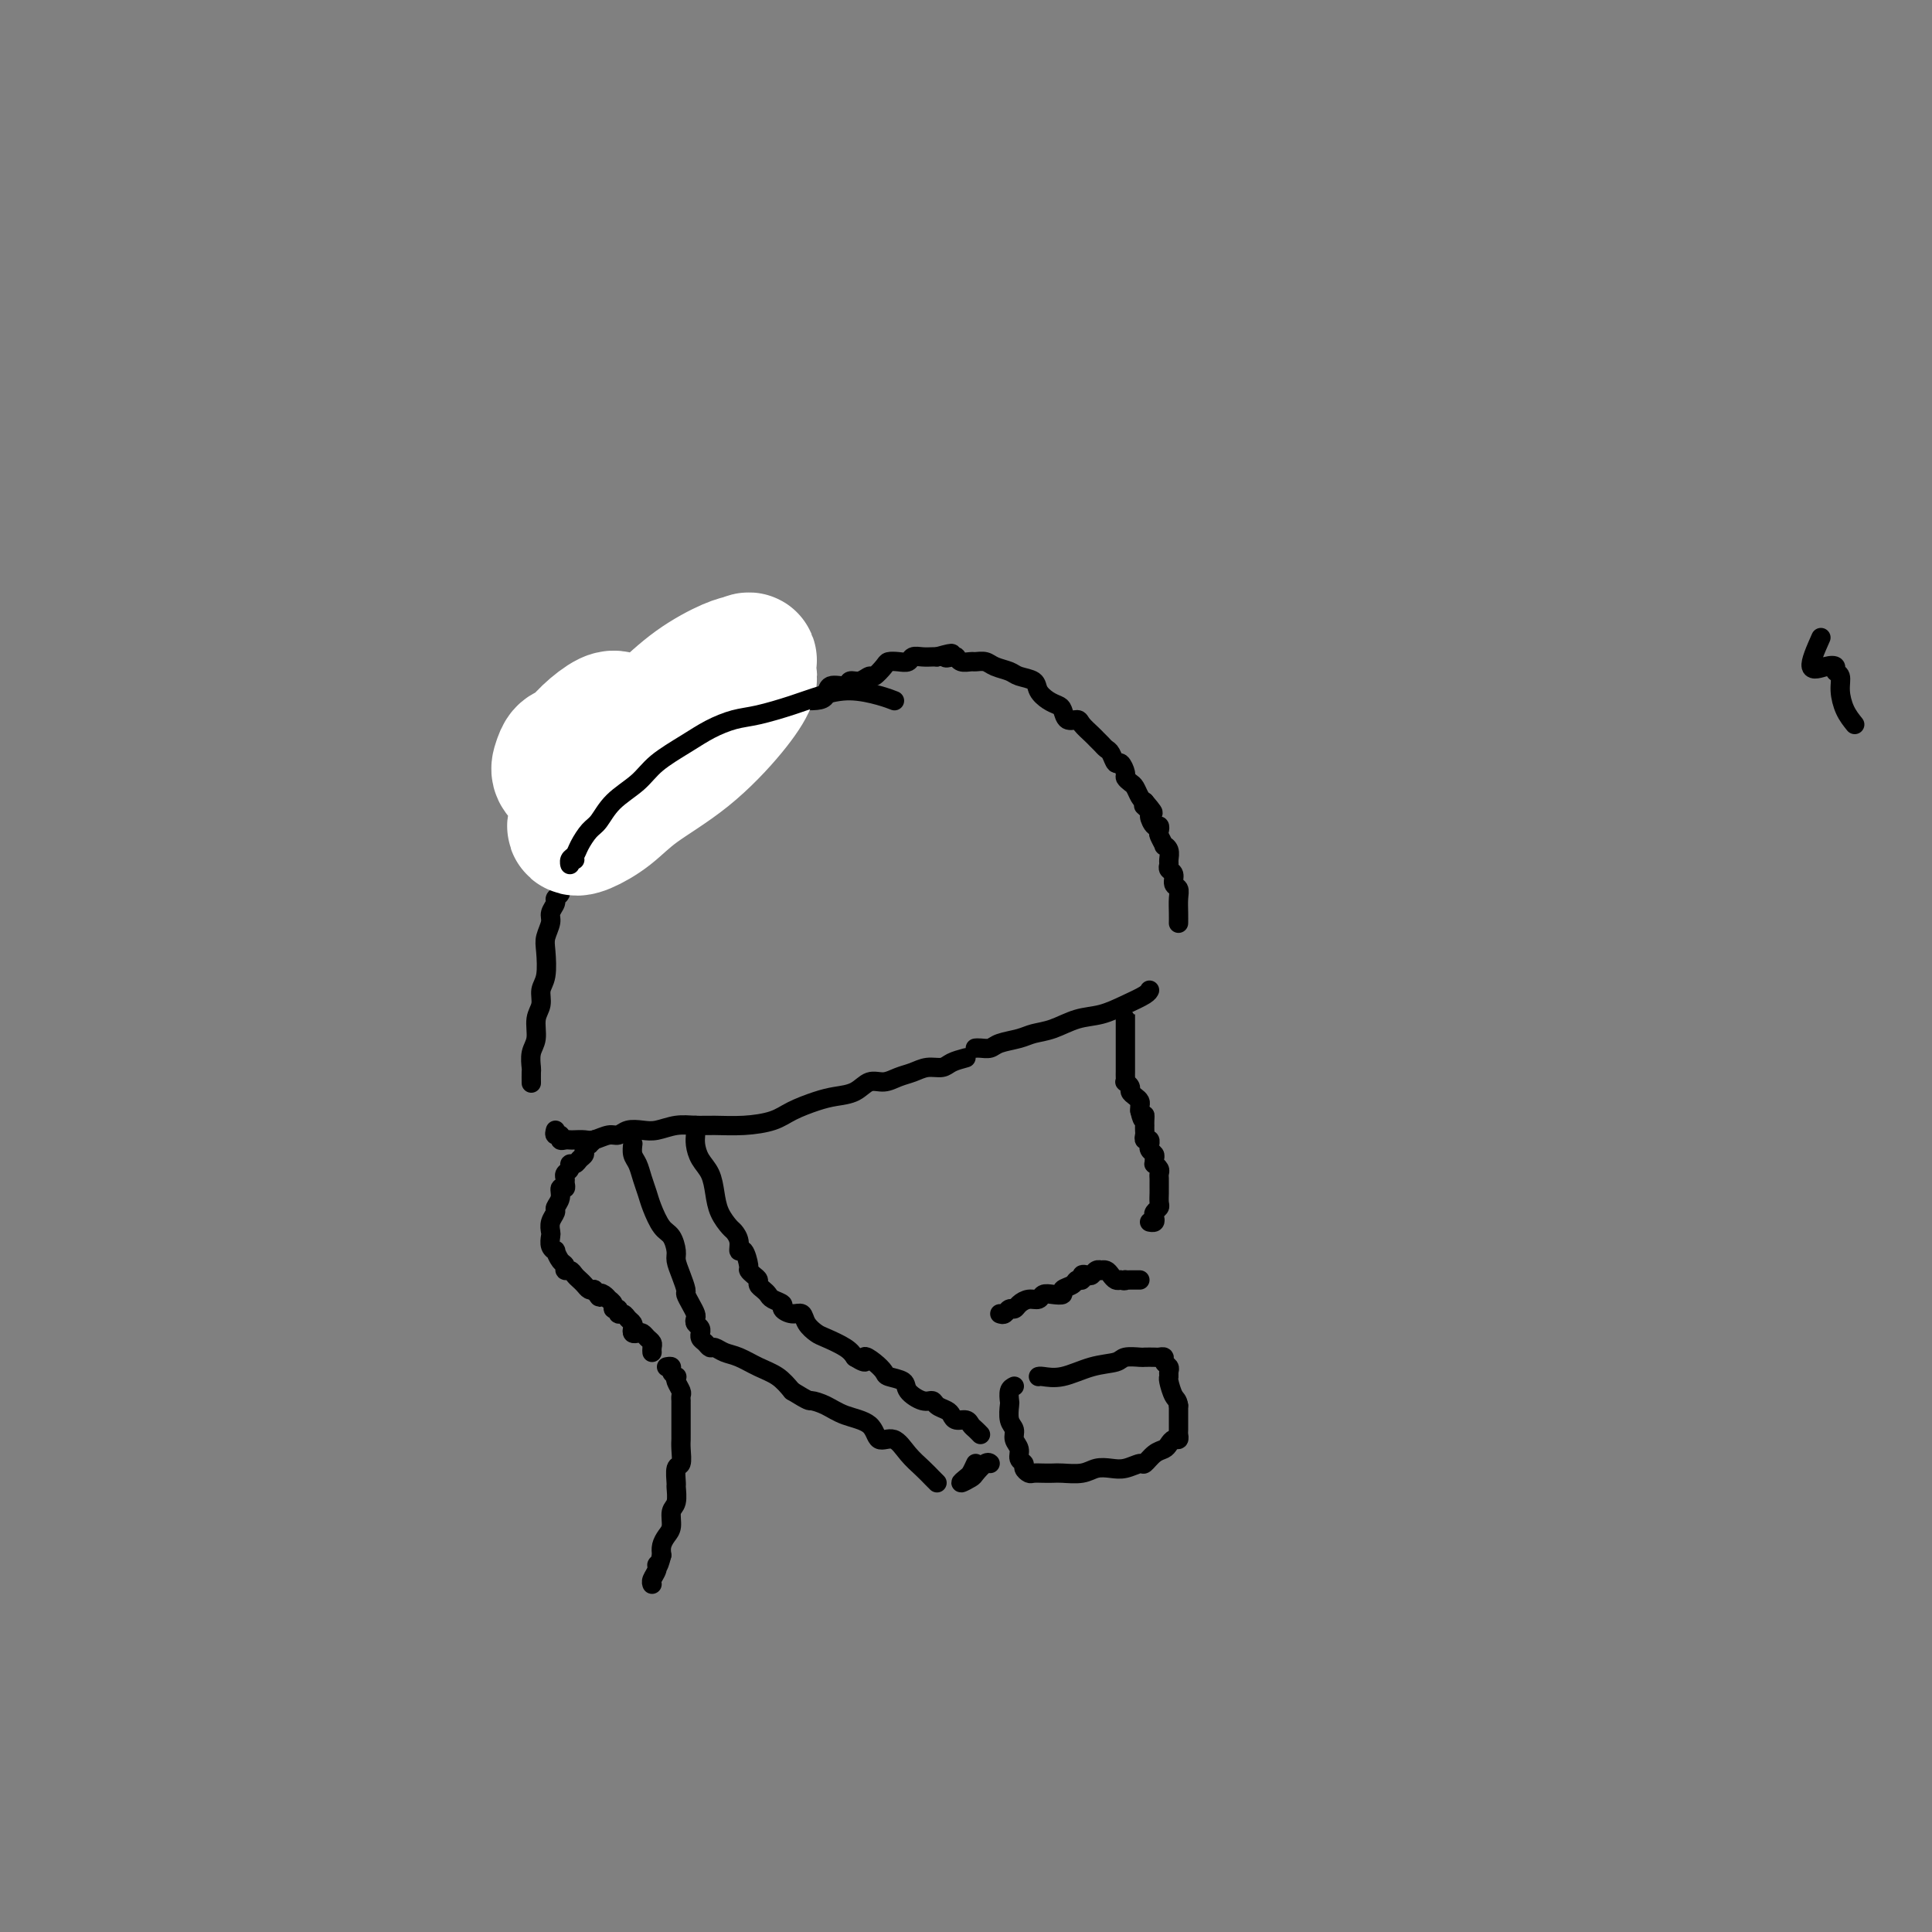 <svg viewBox='0 0 400 400' version='1.1' xmlns='http://www.w3.org/2000/svg' xmlns:xlink='http://www.w3.org/1999/xlink'><rect x="0" y="0" width="400" height="400" fill="#808080" stroke="none"/><g fill='none' stroke='#000000' stroke-width='4' stroke-linecap='round' stroke-linejoin='round'><path d='M115,234c-0.120,0.453 -0.239,0.906 0,1c0.239,0.094 0.837,-0.171 1,0c0.163,0.171 -0.108,0.778 0,1c0.108,0.222 0.594,0.061 1,0c0.406,-0.061 0.731,-0.020 1,0c0.269,0.020 0.481,0.021 1,0c0.519,-0.021 1.346,-0.062 2,0c0.654,0.062 1.137,0.227 2,0c0.863,-0.227 2.106,-0.844 3,-1c0.894,-0.156 1.439,0.151 2,0c0.561,-0.151 1.140,-0.758 2,-1c0.860,-0.242 2.003,-0.117 3,0c0.997,0.117 1.850,0.228 3,0c1.150,-0.228 2.597,-0.795 4,-1c1.403,-0.205 2.761,-0.046 4,0c1.239,0.046 2.358,-0.019 4,0c1.642,0.019 3.807,0.121 6,0c2.193,-0.121 4.415,-0.465 6,-1c1.585,-0.535 2.535,-1.261 4,-2c1.465,-0.739 3.445,-1.489 5,-2c1.555,-0.511 2.685,-0.781 4,-1c1.315,-0.219 2.817,-0.387 4,-1c1.183,-0.613 2.049,-1.671 3,-2c0.951,-0.329 1.988,0.070 3,0c1.012,-0.070 2.000,-0.610 3,-1c1.000,-0.390 2.014,-0.629 3,-1c0.986,-0.371 1.945,-0.873 3,-1c1.055,-0.127 2.207,0.120 3,0c0.793,-0.120 1.227,-0.606 2,-1c0.773,-0.394 1.887,-0.697 3,-1'/><path d='M202,217c-0.061,0.006 -0.123,0.013 0,0c0.123,-0.013 0.430,-0.045 1,0c0.570,0.045 1.404,0.168 2,0c0.596,-0.168 0.956,-0.626 2,-1c1.044,-0.374 2.774,-0.663 4,-1c1.226,-0.337 1.947,-0.723 3,-1c1.053,-0.277 2.436,-0.445 4,-1c1.564,-0.555 3.309,-1.497 5,-2c1.691,-0.503 3.329,-0.566 5,-1c1.671,-0.434 3.376,-1.240 5,-2c1.624,-0.760 3.168,-1.474 4,-2c0.832,-0.526 0.952,-0.865 1,-1c0.048,-0.135 0.024,-0.068 0,0'/><path d='M110,224c0.002,0.216 0.005,0.432 0,0c-0.005,-0.432 -0.016,-1.512 0,-2c0.016,-0.488 0.061,-0.385 0,-1c-0.061,-0.615 -0.228,-1.950 0,-3c0.228,-1.050 0.849,-1.815 1,-3c0.151,-1.185 -0.170,-2.789 0,-4c0.170,-1.211 0.829,-2.028 1,-3c0.171,-0.972 -0.146,-2.098 0,-3c0.146,-0.902 0.756,-1.578 1,-3c0.244,-1.422 0.122,-3.589 0,-5c-0.122,-1.411 -0.244,-2.066 0,-3c0.244,-0.934 0.854,-2.148 1,-3c0.146,-0.852 -0.172,-1.342 0,-2c0.172,-0.658 0.835,-1.485 1,-2c0.165,-0.515 -0.167,-0.719 0,-1c0.167,-0.281 0.833,-0.638 1,-1c0.167,-0.362 -0.166,-0.727 0,-1c0.166,-0.273 0.832,-0.453 1,-1c0.168,-0.547 -0.163,-1.460 0,-2c0.163,-0.540 0.821,-0.707 1,-1c0.179,-0.293 -0.122,-0.711 0,-1c0.122,-0.289 0.665,-0.449 1,-1c0.335,-0.551 0.460,-1.495 1,-2c0.540,-0.505 1.496,-0.573 2,-1c0.504,-0.427 0.558,-1.214 1,-2c0.442,-0.786 1.273,-1.572 2,-2c0.727,-0.428 1.350,-0.500 2,-1c0.650,-0.500 1.329,-1.429 2,-2c0.671,-0.571 1.336,-0.786 2,-1'/><path d='M131,167c2.699,-2.507 2.447,-1.775 3,-2c0.553,-0.225 1.909,-1.409 3,-2c1.091,-0.591 1.915,-0.591 3,-1c1.085,-0.409 2.430,-1.227 3,-2c0.570,-0.773 0.364,-1.502 1,-2c0.636,-0.498 2.114,-0.766 3,-1c0.886,-0.234 1.181,-0.434 2,-1c0.819,-0.566 2.164,-1.499 3,-2c0.836,-0.501 1.164,-0.572 2,-1c0.836,-0.428 2.179,-1.215 3,-2c0.821,-0.785 1.121,-1.570 2,-2c0.879,-0.430 2.336,-0.507 3,-1c0.664,-0.493 0.535,-1.402 1,-2c0.465,-0.598 1.523,-0.886 2,-1c0.477,-0.114 0.373,-0.054 1,0c0.627,0.054 1.984,0.101 3,0c1.016,-0.101 1.689,-0.352 2,-1c0.311,-0.648 0.258,-1.695 1,-2c0.742,-0.305 2.278,0.130 3,0c0.722,-0.130 0.631,-0.826 1,-1c0.369,-0.174 1.197,0.174 2,0c0.803,-0.174 1.580,-0.870 2,-1c0.420,-0.130 0.484,0.306 1,0c0.516,-0.306 1.485,-1.354 2,-2c0.515,-0.646 0.574,-0.891 1,-1c0.426,-0.109 1.217,-0.082 2,0c0.783,0.082 1.558,0.218 2,0c0.442,-0.218 0.551,-0.790 1,-1c0.449,-0.210 1.236,-0.056 2,0c0.764,0.056 1.504,0.016 2,0c0.496,-0.016 0.748,-0.008 1,0'/><path d='M194,136c4.893,-1.397 2.624,-0.388 2,0c-0.624,0.388 0.395,0.157 1,0c0.605,-0.157 0.795,-0.239 1,0c0.205,0.239 0.424,0.799 1,1c0.576,0.201 1.509,0.043 2,0c0.491,-0.043 0.539,0.030 1,0c0.461,-0.030 1.336,-0.164 2,0c0.664,0.164 1.119,0.624 2,1c0.881,0.376 2.189,0.668 3,1c0.811,0.332 1.124,0.705 2,1c0.876,0.295 2.315,0.511 3,1c0.685,0.489 0.616,1.249 1,2c0.384,0.751 1.220,1.493 2,2c0.780,0.507 1.503,0.779 2,1c0.497,0.221 0.767,0.392 1,1c0.233,0.608 0.430,1.654 1,2c0.570,0.346 1.515,-0.010 2,0c0.485,0.010 0.511,0.384 1,1c0.489,0.616 1.440,1.473 2,2c0.560,0.527 0.727,0.724 1,1c0.273,0.276 0.650,0.633 1,1c0.350,0.367 0.672,0.746 1,1c0.328,0.254 0.661,0.382 1,1c0.339,0.618 0.682,1.724 1,2c0.318,0.276 0.610,-0.278 1,0c0.390,0.278 0.878,1.388 1,2c0.122,0.612 -0.122,0.728 0,1c0.122,0.272 0.610,0.702 1,1c0.390,0.298 0.682,0.465 1,1c0.318,0.535 0.662,1.439 1,2c0.338,0.561 0.669,0.781 1,1'/><path d='M237,166c3.494,4.041 0.730,1.642 0,1c-0.730,-0.642 0.575,0.472 1,1c0.425,0.528 -0.031,0.469 0,1c0.031,0.531 0.548,1.653 1,2c0.452,0.347 0.838,-0.079 1,0c0.162,0.079 0.100,0.664 0,1c-0.100,0.336 -0.237,0.422 0,1c0.237,0.578 0.848,1.646 1,2c0.152,0.354 -0.157,-0.007 0,0c0.157,0.007 0.778,0.382 1,1c0.222,0.618 0.044,1.479 0,2c-0.044,0.521 0.044,0.702 0,1c-0.044,0.298 -0.222,0.712 0,1c0.222,0.288 0.844,0.451 1,1c0.156,0.549 -0.154,1.485 0,2c0.154,0.515 0.773,0.607 1,1c0.227,0.393 0.061,1.085 0,2c-0.061,0.915 -0.016,2.054 0,3c0.016,0.946 0.005,1.699 0,2c-0.005,0.301 -0.002,0.151 0,0'/></g>
<g fill='none' stroke='#FFFFFF' stroke-width='28' stroke-linecap='round' stroke-linejoin='round'><path d='M128,149c-0.469,-0.253 -0.938,-0.507 -2,0c-1.062,0.507 -2.717,1.774 -4,3c-1.283,1.226 -2.192,2.411 -3,3c-0.808,0.589 -1.514,0.581 -2,1c-0.486,0.419 -0.753,1.264 -1,2c-0.247,0.736 -0.473,1.364 0,2c0.473,0.636 1.646,1.280 3,1c1.354,-0.280 2.891,-1.483 5,-3c2.109,-1.517 4.792,-3.348 7,-5c2.208,-1.652 3.943,-3.125 6,-5c2.057,-1.875 4.436,-4.151 7,-6c2.564,-1.849 5.312,-3.270 7,-4c1.688,-0.730 2.315,-0.771 3,-1c0.685,-0.229 1.430,-0.648 1,0c-0.430,0.648 -2.033,2.364 -4,4c-1.967,1.636 -4.297,3.191 -7,5c-2.703,1.809 -5.778,3.870 -9,6c-3.222,2.130 -6.589,4.328 -9,7c-2.411,2.672 -3.865,5.816 -5,8c-1.135,2.184 -1.953,3.407 -2,4c-0.047,0.593 0.675,0.555 2,0c1.325,-0.555 3.252,-1.626 5,-3c1.748,-1.374 3.316,-3.051 6,-5c2.684,-1.949 6.486,-4.171 10,-7c3.514,-2.829 6.742,-6.264 9,-9c2.258,-2.736 3.547,-4.774 4,-6c0.453,-1.226 0.072,-1.642 -2,-1c-2.072,0.642 -5.834,2.340 -9,4c-3.166,1.660 -5.735,3.280 -9,5c-3.265,1.720 -7.225,3.540 -10,5c-2.775,1.460 -4.364,2.560 -5,3c-0.636,0.440 -0.318,0.220 0,0'/></g>
<g fill='none' stroke='#000000' stroke-width='4' stroke-linecap='round' stroke-linejoin='round'><path d='M119,178c-0.430,-0.138 -0.859,-0.276 -1,0c-0.141,0.276 0.007,0.968 0,1c-0.007,0.032 -0.168,-0.594 0,-1c0.168,-0.406 0.665,-0.590 1,-1c0.335,-0.410 0.509,-1.046 1,-2c0.491,-0.954 1.301,-2.225 2,-3c0.699,-0.775 1.288,-1.054 2,-2c0.712,-0.946 1.547,-2.561 3,-4c1.453,-1.439 3.525,-2.704 5,-4c1.475,-1.296 2.352,-2.623 4,-4c1.648,-1.377 4.067,-2.806 6,-4c1.933,-1.194 3.380,-2.155 5,-3c1.620,-0.845 3.414,-1.576 5,-2c1.586,-0.424 2.963,-0.542 5,-1c2.037,-0.458 4.735,-1.258 7,-2c2.265,-0.742 4.096,-1.428 6,-2c1.904,-0.572 3.882,-1.030 6,-1c2.118,0.030 4.378,0.546 6,1c1.622,0.454 2.606,0.844 3,1c0.394,0.156 0.197,0.078 0,0'/><path d='M377,132c-1.122,2.529 -2.244,5.057 -2,6c0.244,0.943 1.855,0.299 3,0c1.145,-0.299 1.826,-0.253 2,0c0.174,0.253 -0.158,0.714 0,1c0.158,0.286 0.805,0.396 1,1c0.195,0.604 -0.063,1.701 0,3c0.063,1.299 0.447,2.800 1,4c0.553,1.200 1.277,2.100 2,3'/><path d='M131,237c0.024,-0.185 0.048,-0.370 0,0c-0.048,0.370 -0.168,1.294 0,2c0.168,0.706 0.625,1.194 1,2c0.375,0.806 0.667,1.930 1,3c0.333,1.070 0.706,2.086 1,3c0.294,0.914 0.509,1.724 1,3c0.491,1.276 1.259,3.016 2,4c0.741,0.984 1.456,1.213 2,2c0.544,0.787 0.915,2.132 1,3c0.085,0.868 -0.118,1.257 0,2c0.118,0.743 0.557,1.838 1,3c0.443,1.162 0.889,2.391 1,3c0.111,0.609 -0.115,0.597 0,1c0.115,0.403 0.570,1.221 1,2c0.430,0.779 0.833,1.519 1,2c0.167,0.481 0.098,0.702 0,1c-0.098,0.298 -0.223,0.671 0,1c0.223,0.329 0.795,0.613 1,1c0.205,0.387 0.044,0.878 0,1c-0.044,0.122 0.029,-0.126 0,0c-0.029,0.126 -0.160,0.625 0,1c0.160,0.375 0.611,0.624 1,1c0.389,0.376 0.715,0.877 1,1c0.285,0.123 0.530,-0.134 1,0c0.470,0.134 1.165,0.657 2,1c0.835,0.343 1.812,0.504 3,1c1.188,0.496 2.589,1.326 4,2c1.411,0.674 2.832,1.193 4,2c1.168,0.807 2.084,1.904 3,3'/><path d='M164,288c3.708,2.276 3.478,1.967 4,2c0.522,0.033 1.795,0.409 3,1c1.205,0.591 2.342,1.397 4,2c1.658,0.603 3.837,1.005 5,2c1.163,0.995 1.309,2.585 2,3c0.691,0.415 1.926,-0.344 3,0c1.074,0.344 1.987,1.791 3,3c1.013,1.209 2.127,2.180 3,3c0.873,0.820 1.504,1.490 2,2c0.496,0.510 0.856,0.860 1,1c0.144,0.140 0.072,0.070 0,0'/><path d='M144,233c-0.004,0.350 -0.009,0.701 0,1c0.009,0.299 0.030,0.547 0,1c-0.030,0.453 -0.111,1.111 0,2c0.111,0.889 0.415,2.011 1,3c0.585,0.989 1.452,1.847 2,3c0.548,1.153 0.778,2.601 1,4c0.222,1.399 0.437,2.747 1,4c0.563,1.253 1.474,2.410 2,3c0.526,0.590 0.667,0.614 1,1c0.333,0.386 0.859,1.136 1,2c0.141,0.864 -0.103,1.842 0,2c0.103,0.158 0.553,-0.505 1,0c0.447,0.505 0.889,2.177 1,3c0.111,0.823 -0.111,0.798 0,1c0.111,0.202 0.555,0.631 1,1c0.445,0.369 0.891,0.676 1,1c0.109,0.324 -0.121,0.664 0,1c0.121,0.336 0.591,0.667 1,1c0.409,0.333 0.756,0.668 1,1c0.244,0.332 0.384,0.662 1,1c0.616,0.338 1.708,0.685 2,1c0.292,0.315 -0.217,0.599 0,1c0.217,0.401 1.158,0.919 2,1c0.842,0.081 1.584,-0.274 2,0c0.416,0.274 0.507,1.176 1,2c0.493,0.824 1.390,1.572 2,2c0.610,0.428 0.933,0.538 2,1c1.067,0.462 2.876,1.275 4,2c1.124,0.725 1.562,1.363 2,2'/><path d='M177,281c3.148,1.979 2.017,0.428 2,0c-0.017,-0.428 1.079,0.269 2,1c0.921,0.731 1.668,1.496 2,2c0.332,0.504 0.250,0.747 1,1c0.750,0.253 2.332,0.516 3,1c0.668,0.484 0.420,1.191 1,2c0.580,0.809 1.987,1.722 3,2c1.013,0.278 1.632,-0.079 2,0c0.368,0.079 0.483,0.595 1,1c0.517,0.405 1.434,0.700 2,1c0.566,0.300 0.781,0.605 1,1c0.219,0.395 0.441,0.880 1,1c0.559,0.120 1.457,-0.125 2,0c0.543,0.125 0.733,0.621 1,1c0.267,0.379 0.610,0.640 1,1c0.390,0.360 0.826,0.817 1,1c0.174,0.183 0.087,0.091 0,0'/><path d='M202,303c-0.355,0.770 -0.710,1.539 -1,2c-0.290,0.461 -0.516,0.613 -1,1c-0.484,0.387 -1.226,1.007 -1,1c0.226,-0.007 1.420,-0.643 2,-1c0.580,-0.357 0.547,-0.436 1,-1c0.453,-0.564 1.391,-1.613 2,-2c0.609,-0.387 0.888,-0.110 1,0c0.112,0.110 0.056,0.055 0,0'/><path d='M233,211c0.000,-0.039 0.000,-0.078 0,0c-0.000,0.078 -0.000,0.273 0,0c0.000,-0.273 0.000,-1.012 0,-1c-0.000,0.012 -0.000,0.777 0,1c0.000,0.223 0.000,-0.094 0,0c-0.000,0.094 -0.000,0.599 0,1c0.000,0.401 0.000,0.699 0,1c-0.000,0.301 -0.000,0.604 0,1c0.000,0.396 0.000,0.884 0,1c-0.000,0.116 -0.000,-0.142 0,0c0.000,0.142 0.000,0.682 0,1c-0.000,0.318 -0.000,0.414 0,1c0.000,0.586 0.000,1.663 0,2c-0.000,0.337 -0.000,-0.065 0,0c0.000,0.065 0.000,0.596 0,1c-0.000,0.404 -0.001,0.682 0,1c0.001,0.318 0.004,0.677 0,1c-0.004,0.323 -0.016,0.611 0,1c0.016,0.389 0.060,0.878 0,1c-0.060,0.122 -0.222,-0.122 0,0c0.222,0.122 0.830,0.610 1,1c0.170,0.390 -0.098,0.682 0,1c0.098,0.318 0.562,0.663 1,1c0.438,0.337 0.849,0.668 1,1c0.151,0.332 0.043,0.666 0,1c-0.043,0.334 -0.022,0.667 0,1'/><path d='M236,230c0.691,3.122 0.917,1.428 1,1c0.083,-0.428 0.023,0.410 0,1c-0.023,0.590 -0.007,0.933 0,1c0.007,0.067 0.006,-0.141 0,0c-0.006,0.141 -0.016,0.630 0,1c0.016,0.370 0.057,0.620 0,1c-0.057,0.380 -0.212,0.889 0,1c0.212,0.111 0.793,-0.178 1,0c0.207,0.178 0.041,0.821 0,1c-0.041,0.179 0.042,-0.106 0,0c-0.042,0.106 -0.208,0.602 0,1c0.208,0.398 0.792,0.698 1,1c0.208,0.302 0.042,0.606 0,1c-0.042,0.394 0.041,0.879 0,1c-0.041,0.121 -0.207,-0.123 0,0c0.207,0.123 0.788,0.611 1,1c0.212,0.389 0.057,0.678 0,1c-0.057,0.322 -0.015,0.677 0,1c0.015,0.323 0.004,0.615 0,1c-0.004,0.385 -0.000,0.863 0,1c0.000,0.137 -0.004,-0.065 0,0c0.004,0.065 0.015,0.398 0,1c-0.015,0.602 -0.056,1.471 0,2c0.056,0.529 0.207,0.716 0,1c-0.207,0.284 -0.774,0.664 -1,1c-0.226,0.336 -0.112,0.626 0,1c0.112,0.374 0.223,0.831 0,1c-0.223,0.169 -0.778,0.048 -1,0c-0.222,-0.048 -0.111,-0.024 0,0'/><path d='M123,236c-0.455,0.446 -0.910,0.893 -1,1c-0.090,0.107 0.183,-0.125 0,0c-0.183,0.125 -0.824,0.607 -1,1c-0.176,0.393 0.111,0.697 0,1c-0.111,0.303 -0.622,0.606 -1,1c-0.378,0.394 -0.623,0.879 -1,1c-0.377,0.121 -0.886,-0.123 -1,0c-0.114,0.123 0.167,0.611 0,1c-0.167,0.389 -0.781,0.677 -1,1c-0.219,0.323 -0.044,0.681 0,1c0.044,0.319 -0.045,0.600 0,1c0.045,0.400 0.223,0.918 0,1c-0.223,0.082 -0.848,-0.274 -1,0c-0.152,0.274 0.169,1.177 0,2c-0.169,0.823 -0.830,1.568 -1,2c-0.170,0.432 0.149,0.553 0,1c-0.149,0.447 -0.768,1.220 -1,2c-0.232,0.780 -0.077,1.566 0,2c0.077,0.434 0.076,0.515 0,1c-0.076,0.485 -0.227,1.372 0,2c0.227,0.628 0.830,0.995 1,1c0.170,0.005 -0.095,-0.353 0,0c0.095,0.353 0.550,1.418 1,2c0.450,0.582 0.894,0.681 1,1c0.106,0.319 -0.126,0.859 0,1c0.126,0.141 0.611,-0.116 1,0c0.389,0.116 0.682,0.606 1,1c0.318,0.394 0.663,0.693 1,1c0.337,0.307 0.668,0.621 1,1c0.332,0.379 0.666,0.823 1,1c0.334,0.177 0.667,0.089 1,0'/><path d='M123,267c1.576,2.409 1.015,1.433 1,1c-0.015,-0.433 0.517,-0.322 1,0c0.483,0.322 0.918,0.856 1,1c0.082,0.144 -0.189,-0.101 0,0c0.189,0.101 0.838,0.548 1,1c0.162,0.452 -0.164,0.909 0,1c0.164,0.091 0.818,-0.183 1,0c0.182,0.183 -0.109,0.822 0,1c0.109,0.178 0.617,-0.106 1,0c0.383,0.106 0.642,0.603 1,1c0.358,0.397 0.817,0.694 1,1c0.183,0.306 0.090,0.621 0,1c-0.090,0.379 -0.178,0.823 0,1c0.178,0.177 0.622,0.089 1,0c0.378,-0.089 0.690,-0.178 1,0c0.310,0.178 0.619,0.622 1,1c0.381,0.378 0.834,0.689 1,1c0.166,0.311 0.045,0.622 0,1c-0.045,0.378 -0.013,0.822 0,1c0.013,0.178 0.006,0.089 0,0'/><path d='M138,283c0.452,-0.082 0.905,-0.164 1,0c0.095,0.164 -0.167,0.572 0,1c0.167,0.428 0.763,0.874 1,1c0.237,0.126 0.116,-0.067 0,0c-0.116,0.067 -0.227,0.396 0,1c0.227,0.604 0.793,1.485 1,2c0.207,0.515 0.055,0.666 0,1c-0.055,0.334 -0.015,0.852 0,1c0.015,0.148 0.004,-0.073 0,0c-0.004,0.073 -0.001,0.439 0,1c0.001,0.561 -0.000,1.318 0,2c0.000,0.682 0.001,1.290 0,2c-0.001,0.710 -0.004,1.522 0,2c0.004,0.478 0.015,0.622 0,1c-0.015,0.378 -0.057,0.988 0,2c0.057,1.012 0.212,2.425 0,3c-0.212,0.575 -0.793,0.313 -1,1c-0.207,0.687 -0.041,2.323 0,3c0.041,0.677 -0.044,0.394 0,1c0.044,0.606 0.218,2.102 0,3c-0.218,0.898 -0.829,1.199 -1,2c-0.171,0.801 0.099,2.101 0,3c-0.099,0.899 -0.565,1.396 -1,2c-0.435,0.604 -0.839,1.315 -1,2c-0.161,0.685 -0.081,1.342 0,2'/><path d='M137,322c-0.862,3.360 -1.015,2.259 -1,2c0.015,-0.259 0.200,0.322 0,1c-0.200,0.678 -0.785,1.452 -1,2c-0.215,0.548 -0.062,0.871 0,1c0.062,0.129 0.031,0.065 0,0'/><path d='M210,287c-0.420,0.206 -0.841,0.411 -1,1c-0.159,0.589 -0.058,1.561 0,2c0.058,0.439 0.072,0.344 0,1c-0.072,0.656 -0.231,2.063 0,3c0.231,0.937 0.850,1.403 1,2c0.150,0.597 -0.171,1.326 0,2c0.171,0.674 0.834,1.295 1,2c0.166,0.705 -0.163,1.495 0,2c0.163,0.505 0.820,0.724 1,1c0.180,0.276 -0.117,0.610 0,1c0.117,0.390 0.648,0.836 1,1c0.352,0.164 0.524,0.045 1,0c0.476,-0.045 1.257,-0.016 2,0c0.743,0.016 1.448,0.018 2,0c0.552,-0.018 0.951,-0.056 2,0c1.049,0.056 2.747,0.207 4,0c1.253,-0.207 2.061,-0.772 3,-1c0.939,-0.228 2.009,-0.120 3,0c0.991,0.120 1.904,0.254 3,0c1.096,-0.254 2.374,-0.894 3,-1c0.626,-0.106 0.601,0.321 1,0c0.399,-0.321 1.221,-1.392 2,-2c0.779,-0.608 1.515,-0.755 2,-1c0.485,-0.245 0.718,-0.589 1,-1c0.282,-0.411 0.611,-0.887 1,-1c0.389,-0.113 0.836,0.139 1,0c0.164,-0.139 0.044,-0.670 0,-1c-0.044,-0.330 -0.012,-0.460 0,-1c0.012,-0.540 0.003,-1.492 0,-2c-0.003,-0.508 -0.001,-0.574 0,-1c0.001,-0.426 0.000,-1.213 0,-2'/><path d='M244,291c-0.165,-1.212 -0.579,-1.242 -1,-2c-0.421,-0.758 -0.849,-2.244 -1,-3c-0.151,-0.756 -0.026,-0.781 0,-1c0.026,-0.219 -0.049,-0.633 0,-1c0.049,-0.367 0.222,-0.687 0,-1c-0.222,-0.313 -0.837,-0.620 -1,-1c-0.163,-0.380 0.127,-0.834 0,-1c-0.127,-0.166 -0.671,-0.045 -1,0c-0.329,0.045 -0.442,0.015 -1,0c-0.558,-0.015 -1.561,-0.016 -2,0c-0.439,0.016 -0.315,0.050 -1,0c-0.685,-0.050 -2.180,-0.185 -3,0c-0.820,0.185 -0.966,0.691 -2,1c-1.034,0.309 -2.957,0.423 -5,1c-2.043,0.577 -4.207,1.619 -6,2c-1.793,0.381 -3.213,0.103 -4,0c-0.787,-0.103 -0.939,-0.029 -1,0c-0.061,0.029 -0.030,0.015 0,0'/><path d='M207,272c0.335,0.119 0.670,0.238 1,0c0.330,-0.238 0.656,-0.833 1,-1c0.344,-0.167 0.707,0.095 1,0c0.293,-0.095 0.515,-0.548 1,-1c0.485,-0.452 1.234,-0.905 2,-1c0.766,-0.095 1.548,0.168 2,0c0.452,-0.168 0.573,-0.766 1,-1c0.427,-0.234 1.161,-0.105 2,0c0.839,0.105 1.784,0.187 2,0c0.216,-0.187 -0.297,-0.642 0,-1c0.297,-0.358 1.403,-0.618 2,-1c0.597,-0.382 0.685,-0.886 1,-1c0.315,-0.114 0.858,0.162 1,0c0.142,-0.162 -0.116,-0.761 0,-1c0.116,-0.239 0.605,-0.116 1,0c0.395,0.116 0.697,0.227 1,0c0.303,-0.227 0.606,-0.790 1,-1c0.394,-0.210 0.879,-0.067 1,0c0.121,0.067 -0.122,0.057 0,0c0.122,-0.057 0.610,-0.159 1,0c0.390,0.159 0.682,0.581 1,1c0.318,0.419 0.662,0.834 1,1c0.338,0.166 0.669,0.083 1,0'/><path d='M232,265c1.013,0.309 1.046,0.083 1,0c-0.046,-0.083 -0.170,-0.022 0,0c0.170,0.022 0.633,0.006 1,0c0.367,-0.006 0.637,-0.002 1,0c0.363,0.002 0.818,0.000 1,0c0.182,-0.000 0.091,-0.000 0,0'/></g>
</svg>